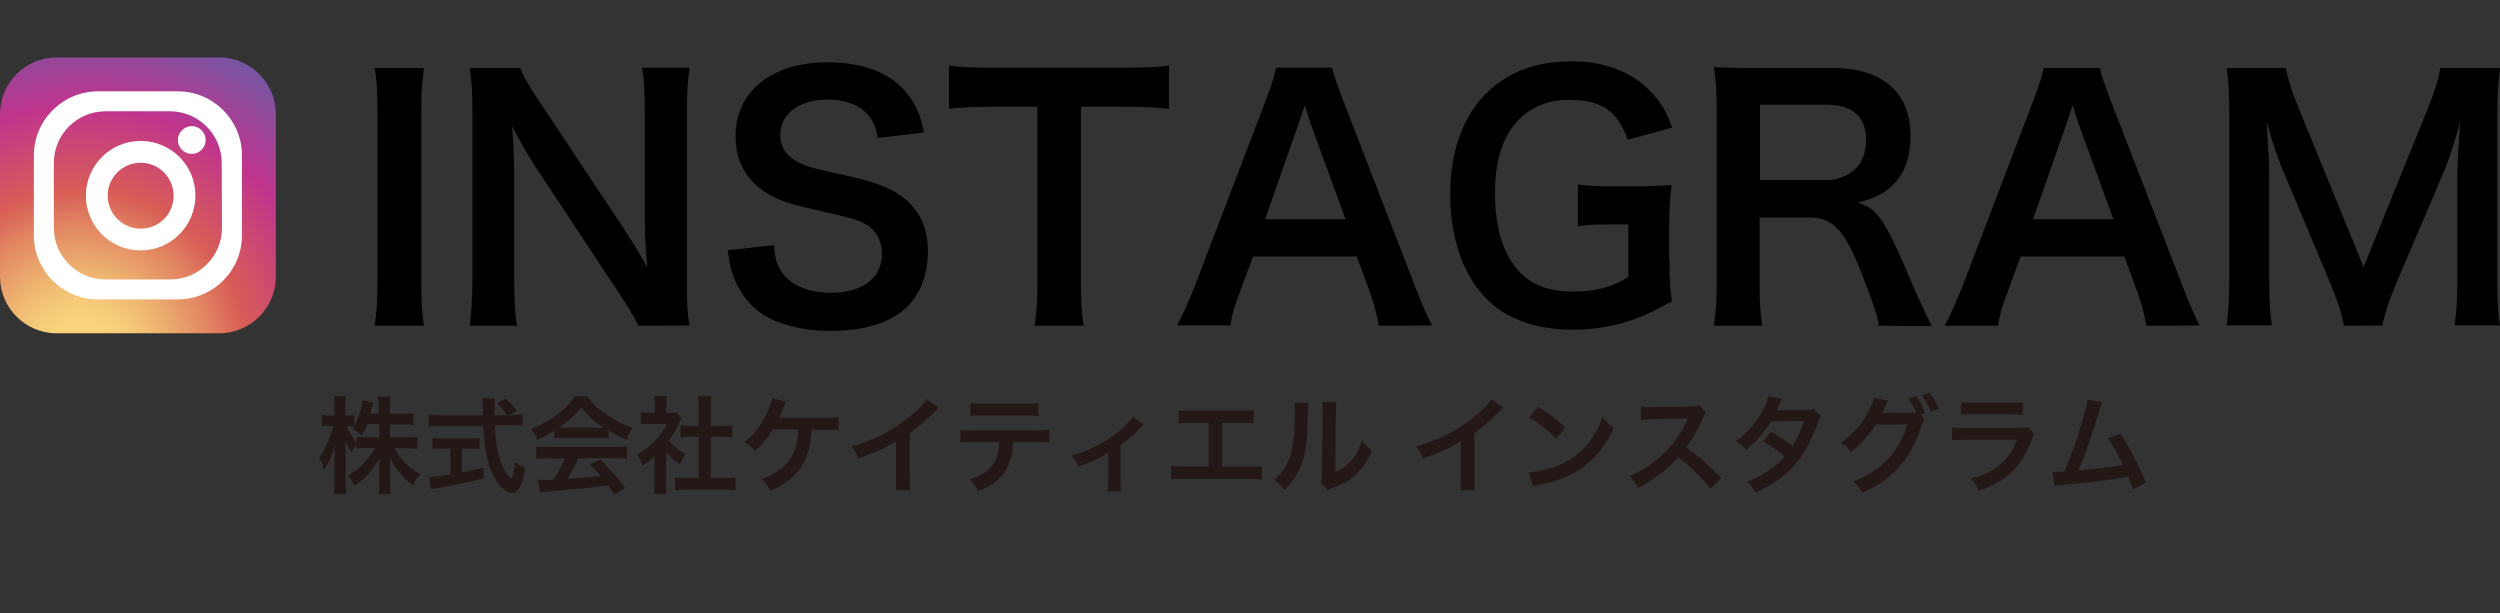 <?xml version="1.0" encoding="utf-8"?>
<!-- Generator: Adobe Illustrator 27.4.1, SVG Export Plug-In . SVG Version: 6.00 Build 0)  -->
<svg version="1.1" xmlns="http://www.w3.org/2000/svg" xmlns:xlink="http://www.w3.org/1999/xlink" x="0px" y="0px"
	 viewBox="0 0 826.6 202.7" style="enable-background:new 0 0 826.6 202.7;" xml:space="preserve">
<rect x="0" y="0" width="826.6" height="202.7" fill="#333333" stroke="none"/>
<style type="text/css">
	.st0{fill:url(#SVGID_1_);}
	.st1{fill:#FFFFFF;}
	.st2{fill:#231815;}
</style>
<g id="レイヤー_1">
	<g id="レイヤー_1_00000089537979466799240430000014448031844504071837_">
	</g>
	<g id="コンテンツ内容">
		<g>
			<g>
				
					<radialGradient id="SVGID_1_" cx="26.724" cy="70.593" r="120.893" gradientTransform="matrix(1 0 0 -1 0 187.89)" gradientUnits="userSpaceOnUse">
					<stop  offset="9.693880e-02" style="stop-color:#F8D37B"/>
					<stop  offset="0.147" style="stop-color:#F5CA78"/>
					<stop  offset="0.238" style="stop-color:#EDB06F"/>
					<stop  offset="0.361" style="stop-color:#E18361"/>
					<stop  offset="0.449" style="stop-color:#D85D56"/>
					<stop  offset="0.679" style="stop-color:#C0348D"/>
					<stop  offset="1" style="stop-color:#5B62AB"/>
				</radialGradient>
				<path class="st0" d="M91.2,91.5c0,10.3-8.4,18.7-18.7,18.7H18.7C8.4,110.2,0,101.8,0,91.5V37.7C0,27.4,8.4,19,18.7,19h53.8
					c10.3,0,18.7,8.4,18.7,18.7V91.5z"/>
				<g>
					<path class="st1" d="M58.8,30.2H32.4c-11.7,0-21.2,9.5-21.2,21.2v26.4c0,11.7,9.5,21.2,21.2,21.2h26.4C70.5,99,80,89.5,80,77.8
						V51.4C80,39.7,70.5,30.2,58.8,30.2z M73.4,75.3c0,9.5-7.7,17.1-17.1,17.1H34.9c-9.5,0-17.1-7.7-17.1-17.1V53.9
						c0-9.5,7.7-17.1,17.1-17.1h21.3c9.5,0,17.1,7.7,17.1,17.1L73.4,75.3L73.4,75.3z"/>
					<path class="st1" d="M46.5,46.6c-10,0-18.1,8.1-18.1,18.1s8.1,18.1,18.1,18.1s18.1-8.1,18.1-18.1
						C64.7,54.7,56.5,46.6,46.5,46.6z M46.5,75.6c-6,0-10.9-4.9-10.9-10.9s4.9-10.9,10.9-10.9s10.9,4.9,10.9,10.9
						C57.4,70.8,52.6,75.6,46.5,75.6z"/>
					<path class="st1" d="M68,46.3c0,2.5-2.1,4.6-4.6,4.6s-4.6-2.1-4.6-4.6s2.1-4.6,4.6-4.6S68,43.8,68,46.3z"/>
				</g>
			</g>
			<g>
				<g>
					<g>
						<path d="M140.2,22.5c-0.6,4.1-0.9,7.4-0.9,13.8v57.6c0,6.3,0.2,9.7,0.9,13.8h-16.3c0.6-4.1,0.9-7.5,0.9-13.8V36.3
							c0-6.6-0.2-9.5-0.9-13.8C123.9,22.5,140.2,22.5,140.2,22.5z"/>
						<path d="M211.1,107.7c-1.8-3.6-3.7-6.7-6.9-11.5l-27.6-41.7c-2-3.2-4.7-7.8-7.3-12.8c0.1,1.5,0.1,1.5,0.4,5.5
							c0.1,2,0.3,6.9,0.3,9.3v35.1c0,7.2,0.3,12.2,0.9,16.1h-15.6c0.5-3.5,0.9-8.9,0.9-16.2V36.3c0-5.6-0.2-9.4-0.9-13.8H172
							c1,2.7,2.9,5.9,6.5,11.3l27.1,40.8c2.6,3.9,6,9.4,8.4,13.7c-0.4-4.2-0.8-10.6-0.8-15.1v-36c0-6.3-0.2-10.7-0.9-14.8H228
							c-0.6,4.3-0.9,8.2-0.9,14.8v56.6c0,6,0.2,10.1,0.9,13.8L211.1,107.7L211.1,107.7z"/>
						<path d="M255.9,81.1c0.4,4.8,1.1,7,3,9.4c3.1,4.1,8.7,6.3,15.6,6.3c10.7,0,17.1-4.8,17.1-12.8c0-4.4-2-8-5.4-9.9
							c-3.2-1.7-3.9-1.8-18.6-5.2c-8-1.8-12.3-3.5-16.2-6.5c-5.5-4.3-8.2-10.2-8.2-17.3c0-14.9,12-24.5,30.4-24.5
							c12.2,0,21.4,3.7,26.7,10.8c2.7,3.5,4,6.7,5.2,12.4l-15.3,1.8c-0.6-3.6-1.4-5.5-3.2-7.6c-2.8-3.3-7.5-5.1-13.4-5.1
							c-9.3,0-15.6,4.7-15.6,11.7c0,4.5,2.4,7.6,7.3,9.7c2.4,1,3.2,1.2,15.1,3.9c8.5,1.8,13.6,3.9,17.5,6.5
							c6.1,4.5,8.9,10.4,8.9,18.4c0,7.6-2.4,13.8-6.7,18.2c-5.7,5.5-14.1,8.1-25.6,8.1c-8.8,0-17.3-2.1-22.5-5.6
							c-4.3-2.9-7.4-7-9.4-12.2c-1-2.5-1.4-4.5-2-8.9L255.9,81.1z"/>
						<path d="M357.4,93.8c0,5.8,0.2,9.5,0.9,13.9h-16.2c0.6-4.5,0.9-8.1,0.9-13.9V35.3h-14.5c-6.3,0-10.9,0.2-14.7,0.7V21.7
							c3.9,0.5,8.5,0.7,14.6,0.7h42.4c7.7,0,11.7-0.2,15.7-0.7V36c-4-0.5-8-0.7-15.7-0.7h-13.4L357.4,93.8L357.4,93.8z"/>
						<path d="M455.9,107.7c-0.6-3.5-1.8-8.1-3-11.2l-4.3-11.7h-34.3L410,96.4c-1.9,5.1-2.4,6.7-3.2,11.2h-17.6
							c1.6-2.9,3.7-7.7,5.7-12.6l23.6-61.8c2-5.4,2.9-8,3.4-10.8h18.6c0.5,2.6,1.2,4.3,3.6,10.8L468,95c2.7,6.9,4,9.9,5.5,12.6
							L455.9,107.7L455.9,107.7z M433.3,40.8c-0.4-1.2-0.7-2.5-1.9-6c-1.7,5-1.7,5-2,6l-11.1,31.7h26.6L433.3,40.8z"/>
						<path d="M552,85.7c0,6.3,0.1,9.2,0.8,13.9c-7.6,4.2-11.5,5.9-17.1,7.4c-4.8,1.3-10.5,2-15.7,2c-13.4,0-23.7-4.2-30.4-12.3
							c-6.5-7.7-10.1-19.3-10.1-32.5c0-17,6-30.1,17.1-37.6c6.6-4.4,13.9-6.3,23.8-6.3c9.7,0,18.6,3.3,24.6,9.2
							c3.7,3.6,5.7,6.7,7.9,12.7l-14.7,4c-3.5-9.7-8.7-13.2-19.7-13.2c-6.3,0-12.2,2.4-16.3,6.5c-5.4,5.6-7.9,13.5-7.9,24.4
							c0,11,2.5,19.4,7.3,25.1c4.4,5.1,10.2,7.4,18.6,7.4c7.3,0,12.7-1.4,18.2-4.8V74.2h-5.8c-5.5,0-7.7,0.1-10.9,0.6V61
							c3.9,0.5,6.2,0.6,12.8,0.6h5.6c4.9,0,8-0.1,12.6-0.4c-0.5,4-0.8,7.3-0.8,13.3v11.2H552z"/>
						<path d="M621.2,107.7c-0.2-2.6-2-8-5.6-17.1c-5.8-14.8-9.5-18.7-17.8-18.7h-16v21.8c0,6.4,0.2,9.9,0.9,14h-16
							c0.6-4.5,0.9-7.4,0.9-13.9V36.1c0-5.7-0.2-8.9-0.9-13.9c4.5,0.2,7.8,0.3,13.7,0.3h25.7c16.3,0,25.6,8.1,25.6,22.3
							c0,6.9-1.8,12.2-5.5,16c-3,3.1-5.8,4.5-11.9,6.2c6.7,2.1,8.8,5.1,19.4,30.2c0.9,1.9,3.5,7.7,5,10.6L621.2,107.7L621.2,107.7z
							 M603.4,59.6c4,0,7.7-1.4,10.2-3.9c2.2-2.2,3.4-5.4,3.4-9.4c0-7.7-4.4-11.7-13.2-11.7h-21.9v24.9h21.5V59.6z"/>
						<path d="M709.7,107.7c-0.6-3.5-1.8-8.1-3-11.2l-4.3-11.7h-34.3l-4.3,11.7c-1.9,5.1-2.4,6.7-3.2,11.2H643
							c1.6-2.9,3.7-7.7,5.7-12.6l23.6-61.8c2-5.4,2.9-8,3.4-10.8h18.6c0.5,2.6,1.2,4.3,3.6,10.8L721.8,95c2.7,6.9,4,9.9,5.5,12.6
							L709.7,107.7L709.7,107.7z M687.2,40.8c-0.4-1.2-0.7-2.5-1.9-6c-1.7,5-1.7,5-2,6l-11.1,31.7h26.6L687.2,40.8z"/>
						<path d="M775,107.7c-0.5-3.4-2.2-8.5-4.7-14.5l-15.4-36.7c-2-4.8-3-7.7-5.5-16.4c0.4,5.7,0.9,14.5,0.9,16.8V92
							c0,7.4,0.2,11.5,0.9,15.6h-15c0.6-4.3,0.9-8.5,0.9-15.6V38.3c0-7-0.2-11.5-0.9-15.8h19.6c0.7,3.7,2.1,8.2,4,12.7l21.7,53.1
							L803,35.2c2.1-5.2,3.1-8.7,3.9-12.7h19.7c-0.6,5.1-0.9,8.7-0.9,15.8V92c0,7.8,0.2,11.7,0.9,15.6h-15c0.6-4.4,0.9-8.2,0.9-15.6
							V56.5c0.4-9.3,0.8-14.8,0.9-16.4c-1.4,5.8-3.4,11.8-4.9,15.6l-16.1,37.7c-2.1,5-4.1,11-4.7,14.2L775,107.7L775,107.7z"/>
					</g>
				</g>
			</g>
		</g>
	</g>
</g>
<g id="コンテンツ内容_00000013915940359648127860000004323924357654787212_">
	<g>
		<g>
			<path class="st2" d="M129.1,144.6h5.2c1.6,0,2.6-0.1,3.7-0.2v4c-1.2-0.1-2.3-0.2-3.8-0.2h-3.9c2.1,3.7,5.1,6.7,8.7,8.7
				c-1.2,1.2-1.7,1.9-2.5,3.6c-1.5-1.1-2.6-2.1-3.9-3.7c-1.8-2.1-2.6-3.2-3.7-5.4c0.1,1.2,0.1,2.5,0.1,3.5v4.4
				c0,1.7,0.1,2.9,0.2,4.1h-4c0.1-1.2,0.2-2.5,0.2-4.1v-4.2c0-1,0-2.2,0.1-3.6c-2.3,4-4.7,6.7-8.3,9.1c-0.9-1.6-1.4-2.5-2.2-3.3
				c3.7-2.1,6.8-5.3,8.9-9.2h-2.3c-1.5,0-2.7,0.1-3.8,0.2v-1.4c-0.6,0.9-1,1.7-1.5,2.9c-0.9-1.4-1.5-2.6-2.1-4.4
				c0.1,1.2,0.1,3.1,0.1,4.6v9c0,1.9,0.1,3.2,0.2,4.3h-4.1c0.1-1.2,0.2-2.5,0.2-4.3v-7.5c0-1.4,0-2.3,0.2-4.5
				c-1,3.5-2.1,5.9-3.7,8.3c-0.4-1.6-0.9-2.7-1.6-3.9c1.8-2.2,3.6-6.4,4.7-10.6h-1.4c-1.1,0-1.7,0-2.3,0.2v-3.8
				c0.6,0.1,1.2,0.2,2.3,0.2h1.8v-2.8c0-1.8-0.1-2.7-0.2-3.6h4c-0.1,0.9-0.2,2-0.2,3.6v2.8h1c0.9,0,1.3,0,1.9-0.1v3.5
				c1.4-2.5,2.6-6.2,2.7-8.5l3.6,0.9c-0.1,0.4-0.2,0.8-0.5,1.9c-0.2,0.8-0.3,1-0.5,1.7h2.8v-2.4c0-1.5-0.1-2.4-0.2-3.3h4.1
				c-0.1,0.9-0.2,1.9-0.2,3.3v2.4h4.1c1.7,0,2.7-0.1,3.7-0.2v3.9c-1-0.1-2.2-0.2-3.7-0.2h-4.1V144.6z M121.5,140.2
				c-0.7,1.6-0.9,2.1-2,3.9c-0.8-0.9-0.8-0.9-2.9-2.3c0.3-0.4,0.4-0.6,0.6-0.8c-0.5-0.1-1.1-0.1-1.7-0.1h-0.9
				c0.7,1.8,1.8,3.5,3.3,5.5v-2c1.1,0.1,2.1,0.2,3.8,0.2h3.7v-4.4H121.5z"/>
			<path class="st2" d="M169.4,137.1c1.6,0,2.5,0,3.4-0.2v3.9c-1-0.1-2.3-0.2-4.1-0.2h-5.1c0.3,6.1,1.1,10.3,2.5,13.5
				c0.7,1.5,1.4,2.7,2.1,3.5c0.4,0.4,0.7,0.6,0.8,0.6c0.4,0,0.8-1.7,1.3-5.3c1.5,1,2.1,1.4,3.3,2c-0.5,3.4-1.1,5.3-2,6.6
				c-0.7,0.9-1.5,1.5-2.4,1.5c-1.3,0-3.1-1.3-4.7-3.4c-1.8-2.5-3.1-6-3.9-10.5c-0.5-2.8-0.6-3.5-0.8-8.3h-14c-1.5,0-2.8,0.1-4.1,0.2
				v-3.9c1.1,0.1,2.4,0.2,4.1,0.2h13.9c-0.1-1.8-0.1-1.8-0.1-2.9c0-0.9-0.1-2.1-0.2-2.7h4.2c-0.1,0.9-0.1,1.8-0.1,2.8
				c0,0.6,0,1.6,0,2.8h4.1c-1-1.6-1.8-2.6-3.3-4.1l3-1.4c1.5,1.5,1.9,2,3.5,4l-2.8,1.6H169.4z M146.5,148.3c-1.3,0-2.6,0.1-3.5,0.2
				v-3.7c0.9,0.1,2.1,0.2,3.6,0.2h8.5c1.5,0,2.7-0.1,3.5-0.2v3.7c-1-0.1-2.2-0.2-3.5-0.2h-2.4v7.9c2.5-0.5,3.8-0.8,7.2-1.6v3.6
				c-5.9,1.4-11.4,2.6-16.1,3.3c-0.3,0.1-0.7,0.1-1.3,0.2l-0.6-4c1.5,0,3.1-0.2,7-0.8v-8.6H146.5z"/>
			<path class="st2" d="M183.3,142.4c-2.2,1.4-3.2,1.9-5.6,3c-0.6-1.4-1.2-2.4-2-3.6c3.8-1.5,6.1-2.8,8.8-4.9
				c2.3-1.8,4.1-3.6,5.5-5.9h4.2c1.9,2.6,3.3,4,5.9,5.8c3,2.1,5.8,3.6,9,4.7c-1,1.5-1.4,2.5-1.9,3.9c-2.2-0.9-3.5-1.6-6-3.2v2.7
				c-0.9-0.1-1.8-0.1-3.2-0.1h-11.7c-1,0-2.1,0-3,0.1V142.4z M181.4,151.5c-1.8,0-3,0.1-4.1,0.2v-4.1c1.2,0.1,2.5,0.2,4.1,0.2h21.8
				c1.7,0,2.9-0.1,4.1-0.2v4.1c-1.2-0.1-2.3-0.2-4.1-0.2h-12c-1.1,2.6-2.2,4.6-3.6,6.8c6.2-0.4,6.2-0.4,11.1-0.9
				c-1.1-1.2-1.7-1.9-3.7-3.9l3.5-1.5c3.7,3.8,5.3,5.5,8.1,9.3l-3.4,2.2c-1.2-1.7-1.5-2.2-2.1-3c-2.9,0.4-5,0.6-6.3,0.8
				c-3.5,0.3-10.4,0.9-11.8,1.1c-2,0.1-3.7,0.3-4.5,0.5l-0.6-4.3c0.9,0.1,1.5,0.1,2,0.1c0.2,0,1.3,0,3.1-0.1c1.7-2.6,2.8-4.6,3.7-7
				H181.4z M198,141.4c0.6,0,0.9,0,1.5,0c-3.2-2.2-5.2-4-7.3-6.8c-1.9,2.5-4,4.5-7.3,6.8c0.6,0,0.8,0,1.4,0H198z"/>
			<path class="st2" d="M220.2,159.7c0,1.6,0,2.5,0.2,3.6h-4.2c0.2-1,0.2-2,0.2-3.6v-8.8c-1.4,1.3-2.1,1.8-3.9,3
				c-0.4-1.3-1.1-2.6-1.8-3.6c2.5-1.4,4.1-2.7,6-4.7c1.6-1.7,2.7-3.2,3.8-5.4h-5.7c-1.3,0-2,0-2.9,0.1v-3.9c0.9,0.1,1.6,0.1,2.8,0.1
				h1.8v-2.9c0-0.9-0.1-1.9-0.2-2.7h4.2c-0.1,0.8-0.2,1.6-0.2,2.7v2.9h1.4c1.1,0,1.6,0,2-0.1l1.7,1.8c-0.3,0.5-0.5,0.9-0.8,1.5
				c-1.2,2.5-1.8,3.7-3.5,6c1.6,1.9,3.3,3.1,5.6,4.4c-0.8,1.1-1.4,2.1-1.9,3.4c-1.8-1.2-3-2.2-4.5-4V159.7z M235,158.1h4.2
				c1.8,0,2.9-0.1,4-0.2v4.2c-1.2-0.2-2.6-0.2-4-0.2h-12c-1.4,0-2.7,0.1-4,0.2v-4.2c1.1,0.1,2.3,0.2,4,0.2h3.8v-13.7h-2.6
				c-1.2,0-2.3,0.1-3.4,0.2v-4c1,0.1,1.9,0.2,3.4,0.2h2.6v-6.2c0-1.4-0.1-2.3-0.2-3.6h4.4c-0.2,1.4-0.2,2.1-0.2,3.6v6.2h3.7
				c1.6,0,2.5,0,3.4-0.2v4c-1.1-0.1-2.2-0.2-3.4-0.2H235V158.1z"/>
			<path class="st2" d="M268.4,142c0,0.4,0,0.4-0.1,0.9c-0.5,6-1.8,9.7-4.5,13c-2.2,2.6-4.8,4.4-9.1,6.4c-0.9-1.8-1.4-2.5-2.9-3.9
				c3-1,5-2.2,7.1-4c3.2-2.8,4.7-6.4,5-12.4h-8.4c-2,3.3-3.3,4.8-5.8,7.1c-1.3-1.4-1.9-1.9-3.6-2.8c3.2-2.6,5.5-5.6,7.4-9.6
				c1.1-2.2,1.5-3.5,1.8-5l4.6,1.1c-0.3,0.6-0.3,0.6-1.3,3c-0.3,0.6-0.6,1.4-1,2.3c1,0,1,0,15.3,0c2.5,0,2.9,0,4.4-0.2v4.3
				c-0.9-0.1-0.9-0.1-2.1-0.1c-0.5,0-1.2,0-2.3,0H268.4z"/>
			<path class="st2" d="M310.4,134.8c-0.6,0.5-0.8,0.7-1.3,1.2c-2.6,2.7-5.2,5-8.3,7.2v14.9c0,1.9,0,2.9,0.2,3.9h-4.9
				c0.2-1,0.2-1.7,0.2-3.8v-12.3c-4.1,2.5-6.1,3.4-12.5,5.7c-0.7-1.8-1.1-2.4-2.3-4c6.9-1.9,12.8-4.8,18.4-9.1
				c3.1-2.4,5.5-4.8,6.5-6.5L310.4,134.8z"/>
			<path class="st2" d="M335,146.1c-0.2,4-0.9,6.9-2.5,9.4c-1.9,3.1-4.4,5-9.1,6.9c-0.9-1.8-1.3-2.4-2.8-3.9
				c4.2-1.3,6.8-3.2,8.3-5.8c0.9-1.6,1.4-3.9,1.5-6.6h-8.5c-2.4,0-3.2,0-4.4,0.2v-4.2c1.3,0.2,2.1,0.2,4.5,0.2h20.5
				c2.4,0,3.2,0,4.5-0.2v4.2c-1.3-0.1-2.1-0.2-4.4-0.2H335z M320.9,133.3c1.3,0.2,2,0.2,4.5,0.2h13.4c2.5,0,3.2,0,4.5-0.2v4.3
				c-1.2-0.1-2-0.2-4.4-0.2h-13.6c-2.5,0-3.3,0-4.4,0.2V133.3z"/>
			<path class="st2" d="M378.2,140.3c-0.5,0.4-0.5,0.4-1.2,1.2c-1.8,1.9-4.3,4.2-6.5,5.7v11.9c0,1.6,0,2.5,0.2,3.4l-4.5,0
				c0.1-1,0.2-1.7,0.2-3.3v-9.4c-3.2,1.9-5.7,3-9.9,4.4c-0.7-1.6-1-2.2-2.2-3.6c3.3-0.9,5.4-1.7,8.3-3.2c3.9-2,7-4.2,9.9-7.1
				c1.2-1.2,1.6-1.6,2.1-2.5L378.2,140.3z"/>
			<path class="st2" d="M404.1,154.3h8.5c2.4,0,3.2,0,4.6-0.2v4.4c-1.3-0.1-2.2-0.2-4.5-0.2h-21c-2.3,0-3.2,0-4.5,0.2V154
				c1.4,0.2,2.1,0.2,4.5,0.2h7.9v-14.4h-5.4c-2.3,0-3.2,0-4.5,0.2v-4.4c1.3,0.2,2.2,0.2,4.6,0.2h15.6c2.4,0,3.2,0,4.6-0.2v4.4
				c-1.3-0.1-2.1-0.2-4.5-0.2h-5.9V154.3z"/>
			<path class="st2" d="M432.6,133.3c-0.1,1-0.1,1-0.3,7.8c-0.2,6.8-1,10.8-2.8,14.4c-1.2,2.4-2.5,4.2-4.8,6.5
				c-1.4-1.8-1.9-2.3-3.5-3.4c1.7-1.4,2.6-2.3,3.6-4c2.5-4,3.3-8.5,3.3-18.3c0-1.9,0-2.2-0.1-3.2L432.6,133.3z M441.9,132.9
				c-0.2,1-0.2,1.6-0.2,3.3l-0.2,19.9c2.5-1.2,3.9-2.2,5.4-4c1.6-1.9,2.6-3.8,3.4-6.4c1.2,1.6,1.7,2,3.3,3.3
				c-1.4,3.5-3.3,6.1-5.6,8.2c-2,1.7-3.8,2.8-7.5,4.2c-0.8,0.3-1,0.4-1.5,0.6l-2.2-2.4c0.2-1,0.3-1.8,0.3-3.7l0.2-19.7v-1
				c0-0.9,0-1.6-0.1-2.3L441.9,132.9z"/>
			<path class="st2" d="M497.1,134.8c-0.6,0.5-0.8,0.7-1.3,1.2c-2.6,2.7-5.2,5-8.3,7.2v14.9c0,1.9,0,2.9,0.2,3.9h-4.9
				c0.2-1,0.2-1.7,0.2-3.8v-12.3c-4.1,2.5-6.1,3.4-12.5,5.7c-0.7-1.8-1.1-2.4-2.3-4c6.9-1.9,12.8-4.8,18.4-9.1
				c3.1-2.4,5.5-4.8,6.5-6.5L497.1,134.8z"/>
			<path class="st2" d="M505.5,156.2c3-0.2,7.2-1.2,10.4-2.6c4.4-1.9,7.6-4.6,10.4-8.6c1.5-2.2,2.5-4.2,3.6-7
				c1.4,1.6,1.9,2.2,3.7,3.4c-3,6.4-6.3,10.5-11.1,13.7c-3.6,2.4-7.9,4.1-13.3,5.2c-1.4,0.3-1.5,0.3-2.3,0.6L505.5,156.2z
				 M508.5,134.5c4.2,2.6,6.3,4.2,9,6.8l-3,3.8c-2.8-3-5.7-5.3-8.9-7.1L508.5,134.5z"/>
			<path class="st2" d="M565.6,161.6c-2.9-3.6-6.9-7.5-10.7-10.4c-4,4.4-8,7.5-13.3,10.1c-1-1.8-1.4-2.4-2.8-3.9
				c2.7-1.1,4.4-2,7-3.9c5.3-3.7,9.5-8.8,11.8-14.2l0.4-0.9c-0.6,0-0.6,0-11.6,0.2c-1.7,0-2.6,0.1-3.8,0.3l-0.1-4.5
				c1,0.2,1.6,0.2,3.1,0.2c0.1,0,0.4,0,0.8,0l12.3-0.2c2,0,2.2-0.1,3.1-0.4l2.3,2.4c-0.5,0.5-0.7,1-1.1,1.9
				c-1.6,3.7-3.3,6.8-5.5,9.7c2.2,1.5,4.1,2.9,6.5,5.1c0.9,0.8,0.9,0.8,5.1,4.9L565.6,161.6z"/>
			<path class="st2" d="M602.1,137.6c-0.5,0.6-0.5,0.7-1.1,2.3c-1.1,3.2-3,7.3-4.5,9.6c-3.6,5.8-8.5,9.9-16,13.4
				c-1.1-1.9-1.6-2.5-2.9-3.6c3-1.2,4.7-2.1,6.8-3.5c2.5-1.6,4-2.9,5.7-4.9c-2.5-2.1-4.6-3.6-7.2-5l2.7-3.1c2.9,1.6,4.4,2.6,7,4.7
				c1.6-2.5,2.8-5,3.9-8.3l-10.9,0.1c-2.2,3.6-4.7,6.4-8.2,9.4c-1.2-1.3-1.7-1.8-3.5-2.8c3.9-2.9,6.7-6.1,8.8-10
				c1-1.9,1.7-3.6,2-4.9l4.5,1c-0.4,0.6-0.4,0.6-1,2c-0.4,0.9-0.7,1.4-0.8,1.7c0.6-0.1,0.6-0.1,9.1-0.1c1.4,0,2.2-0.1,3.1-0.4
				L602.1,137.6z"/>
			<path class="st2" d="M636.2,138.7c-0.3,0.5-0.5,0.9-0.9,2.1c-2.1,6.2-3.7,9.3-7,13.2c-3.1,3.6-7.4,6.7-12.5,8.9
				c-0.9-1.6-1.5-2.4-3-3.7c9.2-3.5,15.1-9.8,17.9-18.9l-10.5,0.1c-2,3.2-5.3,6.9-8.2,9c-1.1-1.4-1.6-1.9-3.4-3
				c3.8-2.5,6.6-5.7,9.1-10.2c1.1-1.9,1.7-3.5,1.8-4.7l4.8,1c-0.2,0.3-0.3,0.4-0.6,1.1c-0.3,0.6-0.6,1.3-0.9,2
				c-0.2,0.3-0.2,0.4-0.2,0.5l-0.3,0.5c0.4,0,1-0.1,1.7-0.1l7.7-0.1c0.9,0,1.5,0,1.8-0.1c-0.8-1.8-1.4-2.9-2.6-4.4l2.6-0.9
				c1.4,1.8,2.2,3.2,3.1,5.5l-1.5,0.6L636.2,138.7z M638.5,136.1c-0.8-2.1-1.9-3.8-3-5.4l2.5-0.9c1.4,1.9,2.2,3.3,3.1,5.3
				L638.5,136.1z"/>
			<path class="st2" d="M672.6,143.5c-0.3,0.6-0.6,1.1-1,2.2c-1.8,5.1-4.5,9-8.1,11.8c-2.5,1.9-4.8,3.1-9.2,4.8
				c-0.8-1.8-1.2-2.3-2.7-4.1c4.3-1.1,7-2.4,9.7-4.6c2.6-2.2,4.1-4.3,5.6-8.2h-17c-2.3,0-3.2,0-4.5,0.2v-4.3
				c1.3,0.2,2.1,0.2,4.5,0.2h16.7c2.2,0,2.9-0.1,4-0.3L672.6,143.5z M648.4,132.9c1.2,0.2,1.9,0.2,4.1,0.2h12.2c2.2,0,2.9,0,4.1-0.2
				v4.3c-1.1-0.1-1.8-0.2-4-0.2h-12.4c-2.3,0-2.9,0-4,0.2V132.9z"/>
			<path class="st2" d="M695.1,133c-0.4,0.8-0.4,0.8-0.9,2.5c-2.7,8.8-4.7,14.6-6.9,20c5.5-0.4,11.6-1.2,14.6-1.8
				c-0.4-0.8-0.8-1.6-1.6-3.2c-1.5-2.9-2.2-3.9-3.3-5.6l4-1.5c3.3,4.8,6.3,10.6,8.5,16.2l-4.2,2.2c-0.5-1.4-0.5-1.4-1.7-4.3
				c-0.5,0.1-0.5,0.1-1.3,0.3c-3.5,0.7-9.3,1.5-19.8,2.5c-2,0.2-2.5,0.2-3.2,0.4l-0.6-4.7c0.5,0,0.5,0,0.9,0c0.7,0,1.5,0,3-0.1
				c1.9-4.4,3.3-8.4,5.1-14.1c1.6-5.1,2.3-7.6,2.6-9.7L695.1,133z"/>
		</g>
	</g>
</g>
</svg>
